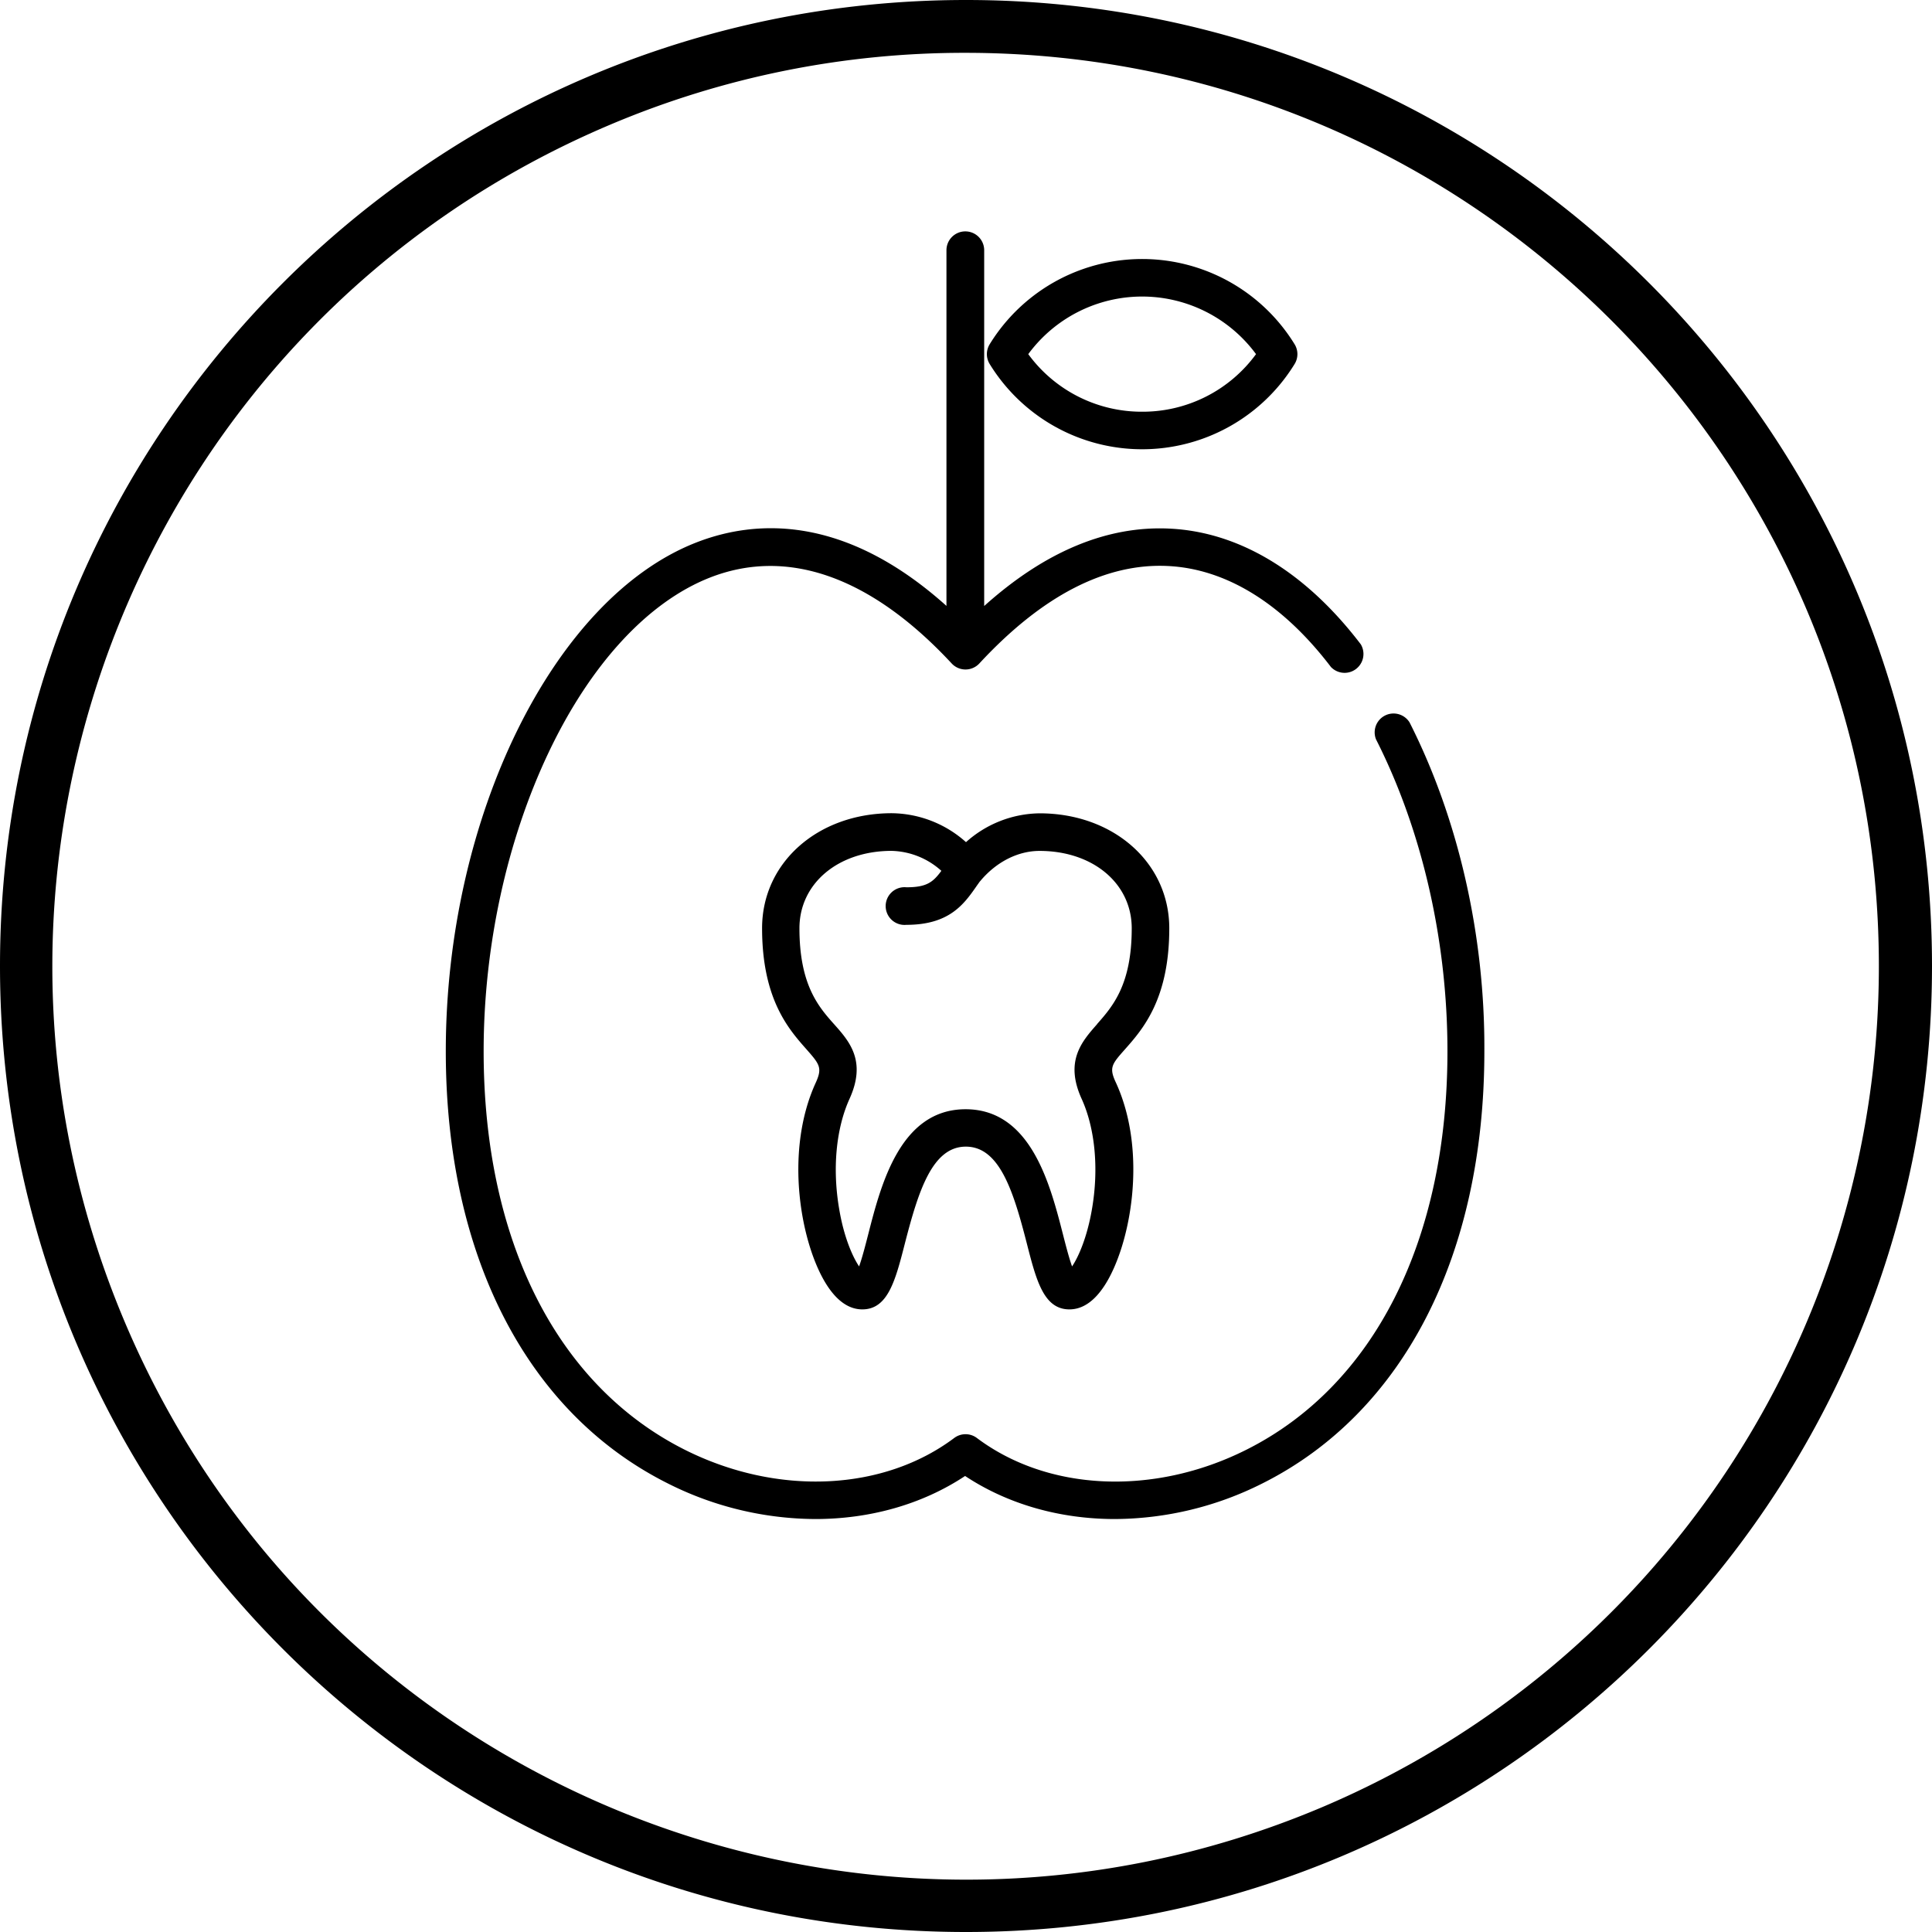 <svg xmlns="http://www.w3.org/2000/svg" width="512" height="512" viewBox="0 0 512 512"><path d="M256,14c133.69.08,242,108.53,241.92,242.22A242.06,242.06,0,0,1,350.19,479C227,531,85,473.35,33,350.19S38.65,85,161.81,33A240.52,240.52,0,0,1,256,14m0-14C114.61,0,0,114.61,0,256S114.61,512,256,512,512,397.38,512,256,397.38,0,256,0Z"/><path d="M373.54,191.43a5,5,0,0,0-8.88,4.51c12.21,24.05,18.93,53.4,18.93,82.65,0,50.18-19.47,88.7-53.4,105.66-24.45,12.23-52.44,11-71.31-3.17a5,5,0,0,0-6,0c-18.87,14.15-46.86,15.4-71.3,3.17-33.94-17-53.41-55.48-53.41-105.65,0-27.69,6.12-55.81,17.22-79.19s26.3-39.88,42.74-46.34c20.59-8.08,42.75-.21,64.09,22.77a5,5,0,0,0,7.3,0c16.66-18,33.49-26.66,50-25.84,15.48.75,30.42,10,43.19,26.76a5,5,0,0,0,7.92-6c-14.61-19.16-32.12-29.77-50.63-30.67-16.61-.82-33.12,6.08-49.18,20.51V66.32a5,5,0,1,0-10,0v94.25c-27.18-24.38-50.8-22.89-66.41-16.76-37.78,14.84-66.27,72.78-66.27,134.78,0,54.09,21.47,95.85,58.91,114.57a87.63,87.63,0,0,0,39,9.4c14.43,0,28.28-3.84,39.71-11.41,11.43,7.57,25.28,11.41,39.71,11.41a87.7,87.7,0,0,0,39-9.4c37.43-18.72,58.9-60.48,58.9-114.57C393.54,247.81,386.44,216.86,373.54,191.43Z"/><path d="M343.09,91.24a47.43,47.43,0,0,0-80.82,0,5,5,0,0,0,0,5.22,47.43,47.43,0,0,0,80.82,0A5,5,0,0,0,343.09,91.24Zm-40.41,17.87A37.23,37.23,0,0,1,272.5,93.85a37.47,37.47,0,0,1,60.36,0A37.21,37.21,0,0,1,302.68,109.11Z"/><path d="M298.2,278c4.65-5.27,11.67-13.24,11.67-32,0-17.37-14.78-30.46-34.38-30.46A29.72,29.72,0,0,0,256,223.18a29.93,29.93,0,0,0-19.66-7.67c-19.6,0-34.38,13.09-34.38,30.46,0,18.75,7,26.72,11.67,32,3.62,4.11,4.37,5,2.5,9.07-8.5,18.7-3.73,43.11,3,53.53,2.75,4.27,5.91,6.43,9.39,6.43,6.81,0,8.78-7.71,11.28-17.46,3.6-14,7.29-25.67,16.16-25.67s12.57,11.63,16.16,25.67c2.5,9.75,4.47,17.46,11.28,17.46,3.49,0,6.64-2.16,9.39-6.43,6.71-10.42,11.49-34.83,3-53.53C293.83,282.92,294.59,282.07,298.2,278Zm-7.46-6.58c-4.05,4.59-8.63,9.79-4.1,19.77,3.59,7.9,4.59,18.58,2.73,29.31-1.29,7.47-3.58,12.63-5.26,15.11-.82-2.26-1.71-5.74-2.42-8.51-3.38-13.2-8.49-33.14-25.8-33.14s-22.42,19.94-25.8,33.14c-.71,2.77-1.6,6.25-2.42,8.51-1.68-2.48-4-7.64-5.26-15.11-1.86-10.73-.86-21.41,2.73-29.31,4.53-10,0-15.18-4.1-19.77S211.86,261,211.86,246c0-11.89,10.27-20.51,24.43-20.51a20.37,20.37,0,0,1,13.18,5.29c-2.24,3.06-3.95,4.36-9.26,4.36a5,5,0,1,0,0,9.95c11.45,0,15.3-5.53,18.69-10.41l.71-1c.05-.07.11-.12.16-.18,4.24-5.09,10-8,15.72-8,14.15,0,24.43,8.62,24.43,20.51C299.92,261,294.83,266.74,290.74,271.38Z"/></svg>